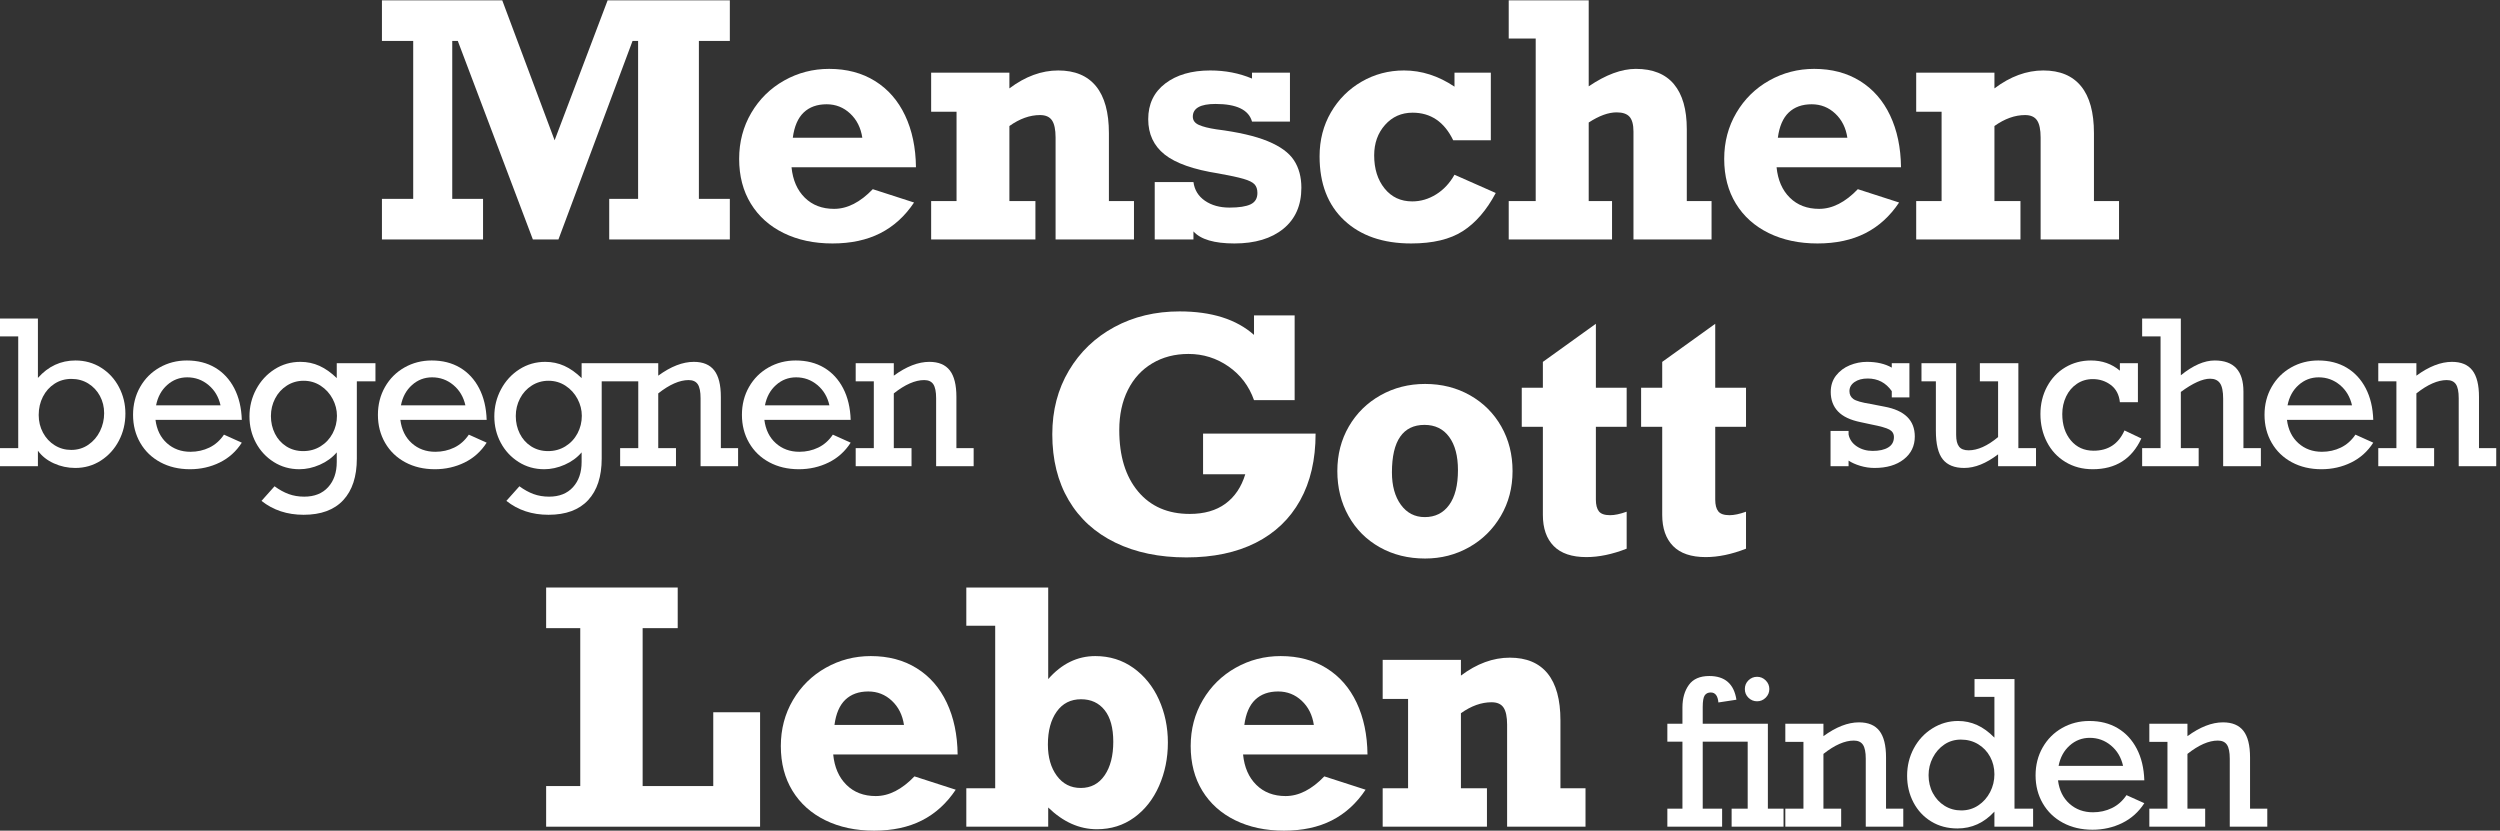 <?xml version="1.0" encoding="UTF-8" standalone="no"?>
<!DOCTYPE svg PUBLIC "-//W3C//DTD SVG 1.1//EN" "http://www.w3.org/Graphics/SVG/1.1/DTD/svg11.dtd">
<svg width="100%" height="100%" viewBox="0 0 623 207" version="1.1" xmlns="http://www.w3.org/2000/svg" xmlns:xlink="http://www.w3.org/1999/xlink" xml:space="preserve" xmlns:serif="http://www.serif.com/" style="fill-rule:evenodd;clip-rule:evenodd;stroke-linejoin:round;stroke-miterlimit:2;">
    <rect x="0" y="0" width="623" height="207" fill="#333333" stroke="none"/>
    <g>
        <path d="M151.421,0.078L181.875,0.078L181.875,10.203L174.163,10.203L174.163,49.556L181.875,49.556L181.875,59.681L151.816,59.681L151.816,49.556L159.015,49.556L159.015,10.203L157.63,10.203L139.16,59.681L132.792,59.681L114.085,10.203L112.701,10.203L112.701,49.556L120.374,49.556L120.374,59.681L95.179,59.681L95.179,49.556L102.971,49.556L102.971,10.203L95.179,10.203L95.179,0.078L125.159,0.078L138.211,34.962L151.421,0.078Z" style="fill:white;fill-rule:nonzero;"/>
        <path d="M205.99,25.984C203.617,25.984 201.711,26.67 200.274,28.041C198.837,29.412 197.935,31.508 197.565,34.329L214.889,34.329C214.519,31.851 213.511,29.841 211.863,28.298C210.215,26.756 208.257,25.984 205.99,25.984ZM228.257,41.686L197.249,41.686C197.565,44.876 198.666,47.401 200.552,49.26C202.437,51.119 204.869,52.048 207.849,52.048C211.145,52.048 214.361,50.413 217.499,47.144L227.782,50.466C225.514,53.868 222.706,56.419 219.358,58.119C216.009,59.82 212.041,60.67 207.453,60.67C202.865,60.67 198.812,59.806 195.291,58.08C191.771,56.353 189.042,53.907 187.104,50.743C185.166,47.579 184.197,43.861 184.197,39.59C184.197,35.371 185.206,31.548 187.223,28.12C189.24,24.693 191.969,22.01 195.41,20.071C198.851,18.134 202.588,17.164 206.623,17.164C210.999,17.164 214.81,18.173 218.053,20.19C221.296,22.207 223.794,25.068 225.548,28.772C227.301,32.477 228.204,36.782 228.257,41.686Z" style="fill:white;fill-rule:nonzero;"/>
        <path d="M276.339,33.182L276.339,50.11L282.587,50.11L282.587,59.681L263.05,59.681L263.05,34.25C263.05,32.299 262.753,30.882 262.16,29.999C261.566,29.116 260.571,28.674 259.173,28.674C256.642,28.674 254.097,29.583 251.541,31.403L251.541,50.11L258.027,50.11L258.027,59.681L232.042,59.681L232.042,50.11L238.371,50.11L238.371,27.843L232.042,27.843L232.042,18.114L251.541,18.114L251.541,22.029C255.496,19.05 259.556,17.56 263.722,17.56C267.861,17.56 271,18.872 273.136,21.495C275.271,24.119 276.339,28.015 276.339,33.182Z" style="fill:white;fill-rule:nonzero;"/>
        <path d="M312.001,19.577L312.001,18.114L321.455,18.114L321.455,30.295L312.001,30.295C311.184,27.368 308.152,25.905 302.906,25.905C299.134,25.905 297.25,26.96 297.25,29.069C297.25,29.993 297.75,30.678 298.752,31.126C299.754,31.575 301.217,31.943 303.142,32.233C308.547,32.919 312.806,33.901 315.917,35.18C319.029,36.459 321.204,38.041 322.443,39.926C323.682,41.811 324.302,44.098 324.302,46.788C324.302,51.165 322.805,54.573 319.813,57.012C316.821,59.451 312.753,60.67 307.612,60.67C302.602,60.67 299.201,59.668 297.408,57.664L297.408,59.681L287.757,59.681L287.757,45.364L297.408,45.364C297.671,47.342 298.627,48.898 300.275,50.031C301.922,51.165 303.959,51.732 306.386,51.732C308.759,51.732 310.512,51.462 311.646,50.921C312.78,50.381 313.347,49.438 313.347,48.093C313.347,47.17 313.109,46.452 312.634,45.937C312.16,45.424 311.244,44.969 309.886,44.573C308.528,44.178 306.452,43.729 303.657,43.228C297.434,42.253 292.958,40.678 290.229,38.502C287.5,36.327 286.136,33.394 286.136,29.702C286.136,25.931 287.553,22.965 290.387,20.803C293.221,18.641 296.959,17.56 301.6,17.56C305.344,17.56 308.811,18.232 312.001,19.577Z" style="fill:white;fill-rule:nonzero;"/>
        <path d="M362.458,21.594L362.458,18.114L371.514,18.114L371.514,34.962L362.141,34.962C359.926,30.374 356.551,28.08 352.016,28.08C349.248,28.08 346.959,29.096 345.154,31.126C343.348,33.157 342.445,35.688 342.445,38.72C342.445,42.068 343.308,44.817 345.036,46.966C346.762,49.115 349.063,50.189 351.937,50.189C354.02,50.189 355.998,49.61 357.87,48.449C359.742,47.289 361.271,45.655 362.458,43.545L372.741,48.093C370.473,52.365 367.744,55.529 364.553,57.585C361.363,59.642 357.065,60.67 351.661,60.67C344.646,60.67 339.089,58.752 334.99,54.916C330.889,51.079 328.839,45.76 328.839,38.957C328.839,34.897 329.782,31.244 331.667,28.001C333.552,24.758 336.103,22.207 339.321,20.348C342.537,18.489 346.057,17.56 349.88,17.56C354.257,17.56 358.45,18.905 362.458,21.594Z" style="fill:white;fill-rule:nonzero;"/>
        <path d="M407.653,17.164C411.872,17.164 415.042,18.444 417.165,21.001C419.287,23.558 420.349,27.276 420.349,32.154L420.349,50.11L426.519,50.11L426.519,59.681L407.06,59.681L407.06,32.787C407.06,31.073 406.737,29.847 406.09,29.109C405.444,28.371 404.371,28.001 402.867,28.001C400.81,28.001 398.49,28.846 395.906,30.533L395.906,50.11L401.72,50.11L401.72,59.681L375.972,59.681L375.972,50.11L382.697,50.11L382.697,9.61L375.972,9.61L375.972,0.078L395.906,0.078L395.906,21.515C400.177,18.615 404.093,17.164 407.653,17.164Z" style="fill:white;fill-rule:nonzero;"/>
        <path d="M451.463,25.984C449.09,25.984 447.186,26.67 445.749,28.041C444.311,29.412 443.409,31.508 443.04,34.329L460.363,34.329C459.994,31.851 458.985,29.841 457.337,28.298C455.689,26.756 453.731,25.984 451.463,25.984ZM473.731,41.686L442.723,41.686C443.04,44.876 444.14,47.401 446.026,49.26C447.911,51.119 450.343,52.048 453.323,52.048C456.619,52.048 459.835,50.413 462.973,47.144L473.256,50.466C470.989,53.868 468.18,56.419 464.833,58.119C461.483,59.82 457.515,60.67 452.927,60.67C448.339,60.67 444.286,59.806 440.765,58.08C437.246,56.353 434.516,53.907 432.579,50.743C430.64,47.579 429.671,43.861 429.671,39.59C429.671,35.371 430.68,31.548 432.697,28.12C434.714,24.693 437.443,22.01 440.884,20.071C444.325,18.134 448.063,17.164 452.096,17.164C456.473,17.164 460.284,18.173 463.527,20.19C466.77,22.207 469.268,25.068 471.022,28.772C472.775,32.477 473.678,36.782 473.731,41.686Z" style="fill:white;fill-rule:nonzero;"/>
        <path d="M521.813,33.182L521.813,50.11L528.062,50.11L528.062,59.681L508.524,59.681L508.524,34.25C508.524,32.299 508.227,30.882 507.634,29.999C507.041,29.116 506.045,28.674 504.648,28.674C502.117,28.674 499.572,29.583 497.014,31.403L497.014,50.11L503.5,50.11L503.5,59.681L477.516,59.681L477.516,50.11L483.844,50.11L483.844,27.843L477.516,27.843L477.516,18.114L497.014,18.114L497.014,22.029C500.969,19.05 505.03,17.56 509.196,17.56C513.335,17.56 516.473,18.872 518.61,21.495C520.745,24.119 521.813,28.015 521.813,33.182Z" style="fill:white;fill-rule:nonzero;"/>
        <path d="M160.145,156.534L160.145,195.886L177.745,195.886L177.745,177.495L189.412,177.495L189.412,206.011L136.098,206.011L136.098,195.886L144.601,195.886L144.601,156.534L136.098,156.534L136.098,146.409L168.885,146.409L168.885,156.534L160.145,156.534Z" style="fill:white;fill-rule:nonzero;"/>
        <path d="M216.375,172.314C214.001,172.314 212.096,173 210.659,174.37C209.222,175.742 208.319,177.838 207.95,180.66L225.273,180.66C224.904,178.181 223.896,176.17 222.248,174.627C220.6,173.085 218.642,172.314 216.375,172.314ZM238.642,188.016L207.634,188.016C207.95,191.206 209.051,193.731 210.937,195.589C212.821,197.449 215.253,198.378 218.233,198.378C221.529,198.378 224.746,196.744 227.884,193.474L238.167,196.796C235.899,200.198 233.091,202.748 229.743,204.449C226.394,206.15 222.426,207 217.838,207C213.25,207 209.196,206.136 205.676,204.41C202.156,202.683 199.427,200.237 197.489,197.073C195.551,193.909 194.582,190.191 194.582,185.919C194.582,181.702 195.591,177.877 197.607,174.45C199.625,171.023 202.354,168.339 205.795,166.401C209.235,164.463 212.973,163.495 217.007,163.495C221.384,163.495 225.194,164.502 228.438,166.52C231.681,168.536 234.179,171.398 235.933,175.102C237.686,178.807 238.588,183.112 238.642,188.016Z" style="fill:white;fill-rule:nonzero;"/>
        <path d="M269.321,196.361C271.853,196.361 273.836,195.313 275.273,193.216C276.71,191.12 277.429,188.332 277.429,184.852C277.429,181.398 276.71,178.768 275.273,176.961C273.836,175.156 271.878,174.252 269.4,174.252C266.816,174.252 264.793,175.281 263.329,177.337C261.866,179.394 261.134,182.122 261.134,185.524C261.134,188.714 261.879,191.318 263.369,193.335C264.858,195.352 266.843,196.361 269.321,196.361ZM272.96,163.495C276.52,163.495 279.677,164.477 282.433,166.441C285.187,168.406 287.31,171.036 288.8,174.331C290.289,177.627 291.035,181.2 291.035,185.049C291.035,188.925 290.302,192.525 288.839,195.847C287.376,199.169 285.306,201.799 282.63,203.737C279.955,205.675 276.862,206.644 273.355,206.644C268.979,206.644 264.931,204.838 261.213,201.226L261.213,206.011L240.805,206.011L240.805,196.44L248.003,196.44L248.003,155.94L240.805,155.94L240.805,146.409L261.213,146.409L261.213,169.229C264.562,165.407 268.477,163.495 272.96,163.495Z" style="fill:white;fill-rule:nonzero;"/>
        <path d="M318.511,172.314C316.138,172.314 314.234,173 312.796,174.37C311.359,175.742 310.457,177.838 310.087,180.66L327.411,180.66C327.042,178.181 326.033,176.17 324.385,174.627C322.737,173.085 320.779,172.314 318.511,172.314ZM340.779,188.016L309.771,188.016C310.087,191.206 311.188,193.731 313.074,195.589C314.958,197.449 317.391,198.378 320.371,198.378C323.667,198.378 326.883,196.744 330.021,193.474L340.304,196.796C338.037,200.198 335.228,202.748 331.88,204.449C328.531,206.15 324.563,207 319.975,207C315.387,207 311.333,206.136 307.813,204.41C304.293,202.683 301.564,200.237 299.626,197.073C297.688,193.909 296.719,190.191 296.719,185.919C296.719,181.702 297.728,177.877 299.745,174.45C301.762,171.023 304.491,168.339 307.932,166.401C311.373,164.463 315.111,163.495 319.144,163.495C323.521,163.495 327.332,164.502 330.575,166.52C333.818,168.536 336.316,171.398 338.07,175.102C339.823,178.807 340.726,183.112 340.779,188.016Z" style="fill:white;fill-rule:nonzero;"/>
        <path d="M388.861,179.512L388.861,196.44L395.11,196.44L395.11,206.011L375.572,206.011L375.572,180.58C375.572,178.629 375.275,177.212 374.682,176.328C374.088,175.446 373.093,175.003 371.696,175.003C369.165,175.003 366.62,175.913 364.062,177.733L364.062,196.44L370.548,196.44L370.548,206.011L344.564,206.011L344.564,196.44L350.892,196.44L350.892,174.173L344.564,174.173L344.564,164.444L364.062,164.444L364.062,168.359C368.017,165.379 372.078,163.89 376.244,163.89C380.383,163.89 383.521,165.202 385.658,167.825C387.792,170.449 388.861,174.345 388.861,179.512Z" style="fill:white;fill-rule:nonzero;"/>
        <path d="M312.5,83.457L312.5,78.592L322.625,78.592L322.625,99.712L312.5,99.712C311.261,96.206 309.145,93.41 306.153,91.327C303.16,89.245 299.831,88.203 296.166,88.203C292.765,88.203 289.752,88.988 287.128,90.556C284.505,92.125 282.481,94.34 281.058,97.201C279.634,100.062 278.922,103.39 278.922,107.187C278.922,113.648 280.484,118.743 283.609,122.473C286.733,126.204 291.024,128.07 296.482,128.07C300.095,128.07 303.061,127.219 305.381,125.519C307.701,123.818 309.35,121.372 310.325,118.182L299.805,118.182L299.805,108.057L327.846,108.057C327.846,114.543 326.561,120.094 323.99,124.708C321.419,129.323 317.728,132.842 312.916,135.268C308.104,137.695 302.349,138.907 295.652,138.907C288.902,138.907 283.002,137.681 277.953,135.229C272.903,132.777 269.021,129.244 266.305,124.629C263.589,120.015 262.231,114.543 262.231,108.215C262.231,102.283 263.609,96.997 266.365,92.356C269.12,87.715 272.896,84.097 277.696,81.499C282.495,78.902 287.913,77.603 293.951,77.603C301.914,77.603 308.097,79.555 312.5,83.457Z" style="fill:white;fill-rule:nonzero;"/>
        <path d="M355.057,128.862C357.641,128.862 359.665,127.852 361.127,125.835C362.591,123.818 363.323,120.925 363.323,117.154C363.323,113.62 362.591,110.859 361.127,108.868C359.665,106.877 357.614,105.882 354.978,105.882C352.314,105.882 350.297,106.864 348.926,108.828C347.555,110.793 346.87,113.752 346.87,117.707C346.87,121.056 347.615,123.752 349.104,125.795C350.594,127.839 352.579,128.862 355.057,128.862ZM376.928,117.391C376.928,121.531 375.953,125.262 374.001,128.584C372.05,131.907 369.414,134.503 366.091,136.375C362.769,138.247 359.117,139.184 355.136,139.184C350.917,139.184 347.147,138.247 343.825,136.375C340.502,134.503 337.912,131.907 336.052,128.584C334.194,125.262 333.264,121.531 333.264,117.391C333.264,113.278 334.22,109.574 336.131,106.277C338.043,102.981 340.673,100.391 344.022,98.506C347.371,96.621 351.076,95.678 355.136,95.678C359.275,95.678 363.006,96.621 366.329,98.506C369.651,100.391 372.248,102.981 374.121,106.277C375.993,109.574 376.928,113.278 376.928,117.391Z" style="fill:white;fill-rule:nonzero;"/>
        <path d="M405.365,96.627L405.365,106.356L397.693,106.356L397.693,124.51C397.693,125.802 397.943,126.772 398.444,127.417C398.945,128.064 399.881,128.386 401.252,128.386C402.385,128.386 403.756,128.097 405.365,127.516L405.365,136.732C401.806,138.129 398.458,138.828 395.32,138.828C391.707,138.828 388.998,137.911 387.192,136.078C385.385,134.246 384.483,131.656 384.483,128.307L384.483,106.356L379.222,106.356L379.222,96.627L384.483,96.627L384.483,90.181L397.693,80.688L397.693,96.627L405.365,96.627Z" style="fill:white;fill-rule:nonzero;"/>
        <path d="M435.107,96.627L435.107,106.356L427.435,106.356L427.435,124.51C427.435,125.802 427.685,126.772 428.186,127.417C428.687,128.064 429.623,128.386 430.994,128.386C432.127,128.386 433.499,128.097 435.107,127.516L435.107,136.732C431.548,138.129 428.199,138.828 425.062,138.828C421.449,138.828 418.74,137.911 416.934,136.078C415.127,134.246 414.224,131.656 414.224,128.307L414.224,106.356L408.964,106.356L408.964,96.627L414.224,96.627L414.224,90.181L427.435,80.688L427.435,96.627L435.107,96.627Z" style="fill:white;fill-rule:nonzero;"/>
        <path d="M440.919,171.709C440.919,172.539 440.618,173.256 440.016,173.858C439.414,174.46 438.698,174.761 437.868,174.761C437.038,174.761 436.321,174.468 435.719,173.882C435.117,173.296 434.816,172.573 434.816,171.709C434.816,170.847 435.117,170.122 435.719,169.536C436.321,168.951 437.038,168.658 437.868,168.658C438.698,168.658 439.414,168.959 440.016,169.561C440.618,170.163 440.919,170.879 440.919,171.709ZM432.716,174.37L428.224,175.054C428.078,173.394 427.443,172.564 426.32,172.564C425.652,172.564 425.152,172.804 424.818,173.285C424.484,173.765 424.318,174.737 424.318,176.202L424.318,180.352L440.553,180.352L440.553,201.519L444.459,201.519L444.459,206.011L431.52,206.011L431.52,201.519L435.524,201.519L435.524,184.82L424.318,184.82L424.318,201.519L429.152,201.519L429.152,206.011L415.504,206.011L415.504,201.519L419.264,201.519L419.264,184.82L415.504,184.82L415.504,180.352L419.264,180.352L419.264,176.299C419.264,174.037 419.796,172.165 420.863,170.684C421.929,169.203 423.625,168.462 425.954,168.462C429.86,168.462 432.114,170.432 432.716,174.37Z" style="fill:white;fill-rule:nonzero;"/>
        <path d="M470,188.75L470,201.519L474.297,201.519L474.297,206.011L464.947,206.011L464.947,189.068C464.947,187.456 464.715,186.301 464.251,185.601C463.788,184.902 463.026,184.551 461.968,184.551C459.722,184.551 457.2,185.659 454.4,187.871L454.4,201.519L458.819,201.519L458.819,206.011L444.903,206.011L444.903,201.519L449.419,201.519L449.419,184.869L444.903,184.869L444.903,180.352L454.4,180.352L454.4,183.453C457.542,181.158 460.496,180.01 463.262,180.01C465.557,180.01 467.254,180.718 468.353,182.134C469.452,183.55 470,185.756 470,188.75Z" style="fill:white;fill-rule:nonzero;"/>
        <path d="M488.755,201.958C490.318,201.958 491.725,201.543 492.979,200.713C494.232,199.883 495.216,198.777 495.933,197.393C496.649,196.01 497.007,194.529 497.007,192.95C497.007,191.355 496.649,189.898 495.933,188.579C495.216,187.261 494.224,186.22 492.955,185.454C491.685,184.69 490.252,184.307 488.658,184.307C487.111,184.307 485.732,184.718 484.519,185.54C483.306,186.363 482.35,187.453 481.651,188.812C480.951,190.171 480.601,191.623 480.601,193.169C480.601,194.829 480.958,196.328 481.675,197.661C482.391,198.996 483.368,200.046 484.605,200.811C485.841,201.577 487.225,201.958 488.755,201.958ZM506.651,201.519L506.651,206.011L497.007,206.011L497.007,202.251C494.435,205.051 491.368,206.451 487.803,206.451C485.329,206.451 483.144,205.87 481.248,204.705C479.351,203.541 477.878,201.958 476.829,199.956C475.779,197.954 475.254,195.742 475.254,193.316C475.254,190.842 475.811,188.564 476.926,186.48C478.042,184.397 479.583,182.741 481.553,181.512C483.522,180.284 485.655,179.668 487.95,179.668C489.61,179.668 491.184,180.002 492.673,180.669C494.163,181.337 495.607,182.387 497.007,183.819L497.007,173.662L492.051,173.662L492.051,169.219L502.012,169.219L502.012,201.519L506.651,201.519Z" style="fill:white;fill-rule:nonzero;"/>
        <path d="M520.766,183.868C518.862,183.868 517.193,184.507 515.761,185.785C514.328,187.062 513.409,188.75 513.002,190.85L529.067,190.85C528.594,188.75 527.593,187.062 526.064,185.785C524.534,184.507 522.768,183.868 520.766,183.868ZM534.365,194.463L512.856,194.463C513.164,196.921 514.117,198.863 515.711,200.286C517.307,201.71 519.26,202.422 521.572,202.422C523.263,202.422 524.834,202.073 526.284,201.372C527.732,200.673 528.945,199.599 529.921,198.15L534.365,200.152C532.964,202.333 531.129,203.981 528.859,205.096C526.588,206.21 524.119,206.768 521.45,206.768C518.682,206.768 516.224,206.19 514.077,205.035C511.928,203.879 510.255,202.268 509.059,200.201C507.863,198.134 507.265,195.806 507.265,193.218C507.265,190.647 507.855,188.328 509.035,186.26C510.214,184.194 511.831,182.578 513.88,181.414C515.932,180.25 518.193,179.668 520.668,179.668C523.37,179.668 525.726,180.267 527.736,181.463C529.746,182.66 531.329,184.369 532.485,186.59C533.64,188.812 534.267,191.436 534.365,194.463Z" style="fill:white;fill-rule:nonzero;"/>
        <path d="M560.711,188.75L560.711,201.519L565.008,201.519L565.008,206.011L555.658,206.011L555.658,189.068C555.658,187.456 555.426,186.301 554.962,185.601C554.499,184.902 553.737,184.551 552.679,184.551C550.433,184.551 547.911,185.659 545.111,187.871L545.111,201.519L549.53,201.519L549.53,206.011L535.614,206.011L535.614,201.519L540.13,201.519L540.13,184.869L535.614,184.869L535.614,180.352L545.111,180.352L545.111,183.453C548.252,181.158 551.207,180.01 553.973,180.01C556.268,180.01 557.965,180.718 559.065,182.134C560.163,183.55 560.711,185.756 560.711,188.75Z" style="fill:white;fill-rule:nonzero;"/>
        <path d="M471.43,91.614L471.43,90.515L475.825,90.515L475.825,99.036L471.43,99.036L471.43,97.473C469.965,95.374 467.963,94.324 465.424,94.324C464.089,94.324 462.999,94.617 462.153,95.203C461.306,95.789 460.883,96.546 460.883,97.473C460.883,98.304 461.205,98.955 461.847,99.427C462.49,99.899 463.935,100.313 466.181,100.671L469.575,101.33C474.636,102.258 477.167,104.741 477.167,108.777C477.167,111.137 476.251,113.033 474.42,114.465C472.589,115.898 470.161,116.614 467.133,116.614C465.928,116.614 464.745,116.438 463.581,116.088C462.417,115.739 461.445,115.303 460.664,114.783L460.664,116.174L456.171,116.174L456.171,107.385L460.664,107.385L460.664,108.264C460.908,109.501 461.595,110.494 462.726,111.243C463.857,111.992 465.171,112.366 466.669,112.366C468.313,112.366 469.607,112.077 470.551,111.498C471.495,110.921 471.967,110.063 471.967,108.923C471.967,108.093 471.592,107.471 470.844,107.056C470.095,106.641 468.589,106.213 466.328,105.774L463.715,105.212C461.127,104.692 459.231,103.796 458.027,102.527C456.822,101.257 456.22,99.639 456.22,97.669C456.22,96.074 456.664,94.711 457.55,93.579C458.437,92.449 459.573,91.598 460.957,91.028C462.339,90.459 463.764,90.174 465.229,90.174C467.686,90.174 469.753,90.654 471.43,91.614Z" style="fill:white;fill-rule:nonzero;"/>
        <path d="M490.575,112.219C492.837,112.219 495.287,111.12 497.923,108.923L497.923,95.032L493.382,95.032L493.382,90.515L502.977,90.515L502.977,111.682L507.372,111.682L507.372,116.174L497.923,116.174L497.923,113.22C494.961,115.483 492.145,116.614 489.476,116.614C487.067,116.614 485.29,115.898 484.142,114.465C482.995,113.033 482.42,110.657 482.42,107.336L482.42,95.032L478.832,95.032L478.832,90.515L487.474,90.515L487.474,108.386C487.474,109.704 487.714,110.673 488.195,111.291C488.674,111.91 489.468,112.219 490.575,112.219Z" style="fill:white;fill-rule:nonzero;"/>
        <path d="M528.275,92.371L528.275,90.515L532.767,90.515L532.767,100.232L528.275,100.232C528.08,98.361 527.331,96.932 526.029,95.948C524.726,94.963 523.221,94.471 521.512,94.471C520.047,94.471 518.732,94.861 517.568,95.642C516.405,96.424 515.505,97.482 514.872,98.816C514.237,100.151 513.919,101.607 513.919,103.186C513.919,105.871 514.635,108.065 516.068,109.766C517.5,111.466 519.388,112.317 521.732,112.317C525.361,112.317 527.924,110.632 529.422,107.263L533.622,109.265C531.261,114.375 527.225,116.931 521.512,116.931C518.956,116.931 516.685,116.328 514.701,115.124C512.714,113.92 511.18,112.268 510.098,110.168C509.016,108.069 508.475,105.742 508.475,103.186C508.475,100.68 509.024,98.401 510.123,96.35C511.221,94.3 512.731,92.701 514.651,91.553C516.572,90.406 518.711,89.832 521.073,89.832C523.872,89.832 526.273,90.679 528.275,92.371Z" style="fill:white;fill-rule:nonzero;"/>
        <path d="M551.912,89.832C556.68,89.832 559.065,92.412 559.065,97.571L559.065,111.682L563.411,111.682L563.411,116.174L554.011,116.174L554.011,99.378C554.011,97.539 553.747,96.245 553.217,95.496C552.688,94.747 551.871,94.373 550.764,94.373C548.892,94.373 546.458,95.472 543.464,97.669L543.464,111.682L547.908,111.682L547.908,116.174L533.821,116.174L533.821,111.682L538.411,111.682L538.411,83.826L533.821,83.826L533.821,79.383L543.464,79.383L543.464,93.518C546.492,91.061 549.307,89.832 551.912,89.832Z" style="fill:white;fill-rule:nonzero;"/>
        <path d="M577.819,94.031C575.915,94.031 574.247,94.67 572.814,95.948C571.381,97.225 570.462,98.914 570.055,101.013L586.12,101.013C585.648,98.914 584.647,97.225 583.117,95.948C581.586,94.67 579.821,94.031 577.819,94.031ZM591.417,104.626L569.909,104.626C570.218,107.084 571.17,109.025 572.765,110.449C574.36,111.873 576.313,112.585 578.625,112.585C580.317,112.585 581.888,112.236 583.336,111.536C584.785,110.835 585.998,109.762 586.974,108.313L591.417,110.315C590.018,112.495 588.183,114.144 585.913,115.258C583.642,116.373 581.171,116.931 578.502,116.931C575.736,116.931 573.278,116.353 571.129,115.198C568.981,114.042 567.309,112.431 566.113,110.364C564.917,108.297 564.318,105.969 564.318,103.381C564.318,100.81 564.908,98.491 566.088,96.424C567.268,94.357 568.883,92.742 570.934,91.577C572.985,90.414 575.248,89.832 577.721,89.832C580.423,89.832 582.779,90.43 584.79,91.626C586.799,92.823 588.382,94.532 589.538,96.753C590.693,98.975 591.32,101.599 591.417,104.626Z" style="fill:white;fill-rule:nonzero;"/>
        <path d="M617.765,98.914L617.765,111.682L622.062,111.682L622.062,116.174L612.711,116.174L612.711,99.231C612.711,97.62 612.479,96.465 612.016,95.764C611.551,95.065 610.791,94.715 609.733,94.715C607.487,94.715 604.963,95.822 602.165,98.035L602.165,111.682L606.583,111.682L606.583,116.174L592.667,116.174L592.667,111.682L597.184,111.682L597.184,95.032L592.667,95.032L592.667,90.515L602.165,90.515L602.165,93.616C605.305,91.321 608.259,90.174 611.027,90.174C613.322,90.174 615.018,90.882 616.118,92.298C617.215,93.714 617.765,95.919 617.765,98.914Z" style="fill:white;fill-rule:nonzero;"/>
        <path d="M24.926,107.434C24.243,108.834 23.274,109.965 22.021,110.828C20.768,111.69 19.343,112.121 17.749,112.121C16.251,112.121 14.884,111.739 13.647,110.974C12.41,110.209 11.433,109.16 10.717,107.825C10.001,106.49 9.643,105.025 9.643,103.43C9.643,101.754 9.993,100.232 10.693,98.865C11.393,97.498 12.361,96.416 13.598,95.618C14.835,94.821 16.235,94.422 17.797,94.422C19.36,94.422 20.759,94.805 21.997,95.569C23.233,96.334 24.202,97.368 24.902,98.67C25.602,99.972 25.952,101.404 25.952,102.966C25.952,104.545 25.61,106.035 24.926,107.434ZM25.195,91.626C23.291,90.43 21.158,89.832 18.798,89.832C15.136,89.832 12.019,91.281 9.448,94.178L9.448,79.383L0,79.383L0,83.826L4.541,83.826L4.541,111.682L0,111.682L0,116.174L9.448,116.174L9.448,112.317C10.408,113.652 11.731,114.702 13.415,115.466C15.1,116.231 16.877,116.614 18.75,116.614C21.109,116.614 23.242,115.999 25.146,114.77C27.05,113.541 28.543,111.894 29.626,109.827C30.708,107.76 31.25,105.505 31.25,103.064C31.25,100.704 30.716,98.507 29.65,96.472C28.584,94.438 27.099,92.823 25.195,91.626Z" style="fill:white;fill-rule:nonzero;"/>
        <path d="M38.896,101.013C39.302,98.914 40.222,97.225 41.654,95.948C43.086,94.67 44.755,94.031 46.659,94.031C48.661,94.031 50.427,94.67 51.957,95.948C53.487,97.225 54.488,98.914 54.96,101.013L38.896,101.013ZM58.378,96.753C57.222,94.532 55.639,92.823 53.629,91.626C51.619,90.43 49.263,89.832 46.562,89.832C44.087,89.832 41.825,90.414 39.774,91.577C37.724,92.742 36.108,94.357 34.928,96.424C33.748,98.491 33.158,100.81 33.158,103.381C33.158,105.969 33.756,108.297 34.953,110.364C36.149,112.431 37.821,114.042 39.97,115.198C42.118,116.353 44.576,116.931 47.343,116.931C50.012,116.931 52.482,116.373 54.752,115.258C57.023,114.144 58.858,112.495 60.258,110.315L55.814,108.313C54.838,109.762 53.625,110.835 52.177,111.536C50.728,112.236 49.157,112.585 47.465,112.585C45.153,112.585 43.2,111.873 41.606,110.449C40.01,109.025 39.058,107.084 38.749,104.626L60.258,104.626C60.16,101.599 59.533,98.975 58.378,96.753Z" style="fill:white;fill-rule:nonzero;"/>
        <path d="M82.894,107.995C82.178,109.347 81.177,110.42 79.891,111.218C78.605,112.016 77.165,112.414 75.57,112.414C73.991,112.414 72.587,112.024 71.358,111.243C70.129,110.461 69.181,109.404 68.514,108.069C67.847,106.734 67.513,105.269 67.513,103.674C67.513,102.112 67.863,100.655 68.563,99.305C69.263,97.954 70.239,96.88 71.493,96.082C72.746,95.285 74.137,94.886 75.668,94.886C77.23,94.886 78.646,95.301 79.916,96.131C81.185,96.961 82.178,98.052 82.894,99.402C83.61,100.753 83.968,102.161 83.968,103.625C83.968,105.188 83.61,106.645 82.894,107.995ZM83.919,94.226C82.52,92.859 81.083,91.842 79.61,91.175C78.137,90.508 76.554,90.174 74.862,90.174C72.502,90.174 70.353,90.792 68.417,92.029C66.48,93.266 64.954,94.927 63.839,97.01C62.724,99.093 62.167,101.347 62.167,103.772C62.167,106.148 62.699,108.333 63.766,110.327C64.832,112.321 66.313,113.92 68.209,115.124C70.105,116.328 72.241,116.931 74.618,116.931C76.31,116.931 78.007,116.556 79.708,115.808C81.409,115.059 82.813,114.034 83.919,112.732L83.919,115.124C83.919,117.728 83.203,119.82 81.771,121.399C80.338,122.977 78.353,123.767 75.814,123.767C74.414,123.767 73.124,123.551 71.944,123.12C70.764,122.688 69.588,122.041 68.417,121.179L65.169,124.817C68.066,127.127 71.566,128.284 75.668,128.284C79.997,128.284 83.289,127.067 85.543,124.633C87.797,122.2 88.924,118.745 88.924,114.27L88.924,95.032L93.563,95.032L93.563,90.515L83.919,90.515L83.919,94.226Z" style="fill:white;fill-rule:nonzero;"/>
        <path d="M99.915,101.013C100.322,98.914 101.241,97.225 102.674,95.948C104.106,94.67 105.774,94.031 107.679,94.031C109.681,94.031 111.446,94.67 112.977,95.948C114.506,97.225 115.507,98.914 115.979,101.013L99.915,101.013ZM119.397,96.753C118.242,94.532 116.659,92.823 114.649,91.626C112.639,90.43 110.283,89.832 107.581,89.832C105.107,89.832 102.845,90.414 100.794,91.577C98.743,92.742 97.127,94.357 95.947,96.424C94.767,98.491 94.177,100.81 94.177,103.381C94.177,105.969 94.775,108.297 95.972,110.364C97.168,112.431 98.84,114.042 100.989,115.198C103.138,116.353 105.595,116.931 108.362,116.931C111.031,116.931 113.501,116.373 115.772,115.258C118.042,114.144 119.877,112.495 121.277,110.315L116.834,108.313C115.857,109.762 114.645,110.835 113.196,111.536C111.748,112.236 110.177,112.585 108.484,112.585C106.173,112.585 104.22,111.873 102.625,110.449C101.03,109.025 100.078,107.084 99.768,104.626L121.277,104.626C121.18,101.599 120.553,98.975 119.397,96.753Z" style="fill:white;fill-rule:nonzero;"/>
        <path d="M143.914,107.995C143.197,109.347 142.196,110.42 140.911,111.218C139.625,112.016 138.184,112.414 136.589,112.414C135.01,112.414 133.606,112.024 132.378,111.243C131.149,110.461 130.201,109.404 129.534,108.069C128.866,106.734 128.533,105.269 128.533,103.674C128.533,102.112 128.882,100.655 129.582,99.305C130.282,97.954 131.259,96.88 132.512,96.082C133.765,95.285 135.157,94.886 136.687,94.886C138.25,94.886 139.666,95.301 140.935,96.131C142.205,96.961 143.197,98.052 143.914,99.402C144.629,100.753 144.988,102.161 144.988,103.625C144.988,105.188 144.629,106.645 143.914,107.995ZM179.636,98.914C179.636,95.919 179.086,93.714 177.988,92.298C176.889,90.882 175.192,90.174 172.897,90.174C170.13,90.174 167.176,91.321 164.035,93.616L164.035,90.515L144.939,90.515L144.939,94.226C143.539,92.859 142.103,91.842 140.63,91.175C139.157,90.508 137.574,90.174 135.881,90.174C133.521,90.174 131.373,90.792 129.436,92.029C127.499,93.266 125.973,94.927 124.858,97.01C123.743,99.093 123.186,101.347 123.186,103.772C123.186,106.148 123.719,108.333 124.785,110.327C125.851,112.321 127.332,113.92 129.229,115.124C131.125,116.328 133.261,116.931 135.637,116.931C137.33,116.931 139.026,116.556 140.728,115.808C142.428,115.059 143.832,114.034 144.939,112.732L144.939,115.124C144.939,117.728 144.223,119.82 142.791,121.399C141.358,122.977 139.373,123.767 136.833,123.767C135.434,123.767 134.144,123.551 132.964,123.12C131.784,122.688 130.608,122.041 129.436,121.179L126.189,124.817C129.086,127.127 132.585,128.284 136.687,128.284C141.016,128.284 144.309,127.067 146.563,124.633C148.816,122.2 149.943,118.745 149.943,114.27L149.943,95.032L159.055,95.032L159.055,111.682L154.538,111.682L154.538,116.174L168.454,116.174L168.454,111.682L164.035,111.682L164.035,98.035C166.834,95.822 169.357,94.715 171.604,94.715C172.661,94.715 173.422,95.065 173.887,95.764C174.35,96.465 174.582,97.62 174.582,99.231L174.582,116.174L183.933,116.174L183.933,111.682L179.636,111.682L179.636,98.914Z" style="fill:white;fill-rule:nonzero;"/>
        <path d="M190.626,101.013C191.032,98.914 191.952,97.225 193.385,95.948C194.816,94.67 196.485,94.031 198.39,94.031C200.392,94.031 202.157,94.67 203.688,95.948C205.217,97.225 206.218,98.914 206.69,101.013L190.626,101.013ZM210.108,96.753C208.952,94.532 207.37,92.823 205.359,91.626C203.35,90.43 200.993,89.832 198.292,89.832C195.817,89.832 193.556,90.414 191.505,91.577C189.454,92.742 187.839,94.357 186.658,96.424C185.479,98.491 184.889,100.81 184.889,103.381C184.889,105.969 185.486,108.297 186.684,110.364C187.879,112.431 189.552,114.042 191.7,115.198C193.849,116.353 196.306,116.931 199.073,116.931C201.742,116.931 204.213,116.373 206.482,115.258C208.754,114.144 210.588,112.495 211.988,110.315L207.545,108.313C206.568,109.762 205.355,110.835 203.907,111.536C202.458,112.236 200.888,112.585 199.195,112.585C196.884,112.585 194.931,111.873 193.336,110.449C191.74,109.025 190.788,107.084 190.479,104.626L211.988,104.626C211.891,101.599 211.264,98.975 210.108,96.753Z" style="fill:white;fill-rule:nonzero;"/>
        <path d="M238.336,111.682L238.336,98.914C238.336,95.919 237.786,93.714 236.688,92.298C235.589,90.882 233.893,90.174 231.598,90.174C228.83,90.174 225.876,91.321 222.735,93.616L222.735,90.515L213.238,90.515L213.238,95.032L217.755,95.032L217.755,111.682L213.238,111.682L213.238,116.174L227.154,116.174L227.154,111.682L222.735,111.682L222.735,98.035C225.534,95.822 228.058,94.715 230.304,94.715C231.361,94.715 232.122,95.065 232.587,95.764C233.05,96.465 233.282,97.62 233.282,99.231L233.282,116.174L242.633,116.174L242.633,111.682L238.336,111.682Z" style="fill:white;fill-rule:nonzero;"/>
    </g>
</svg>
